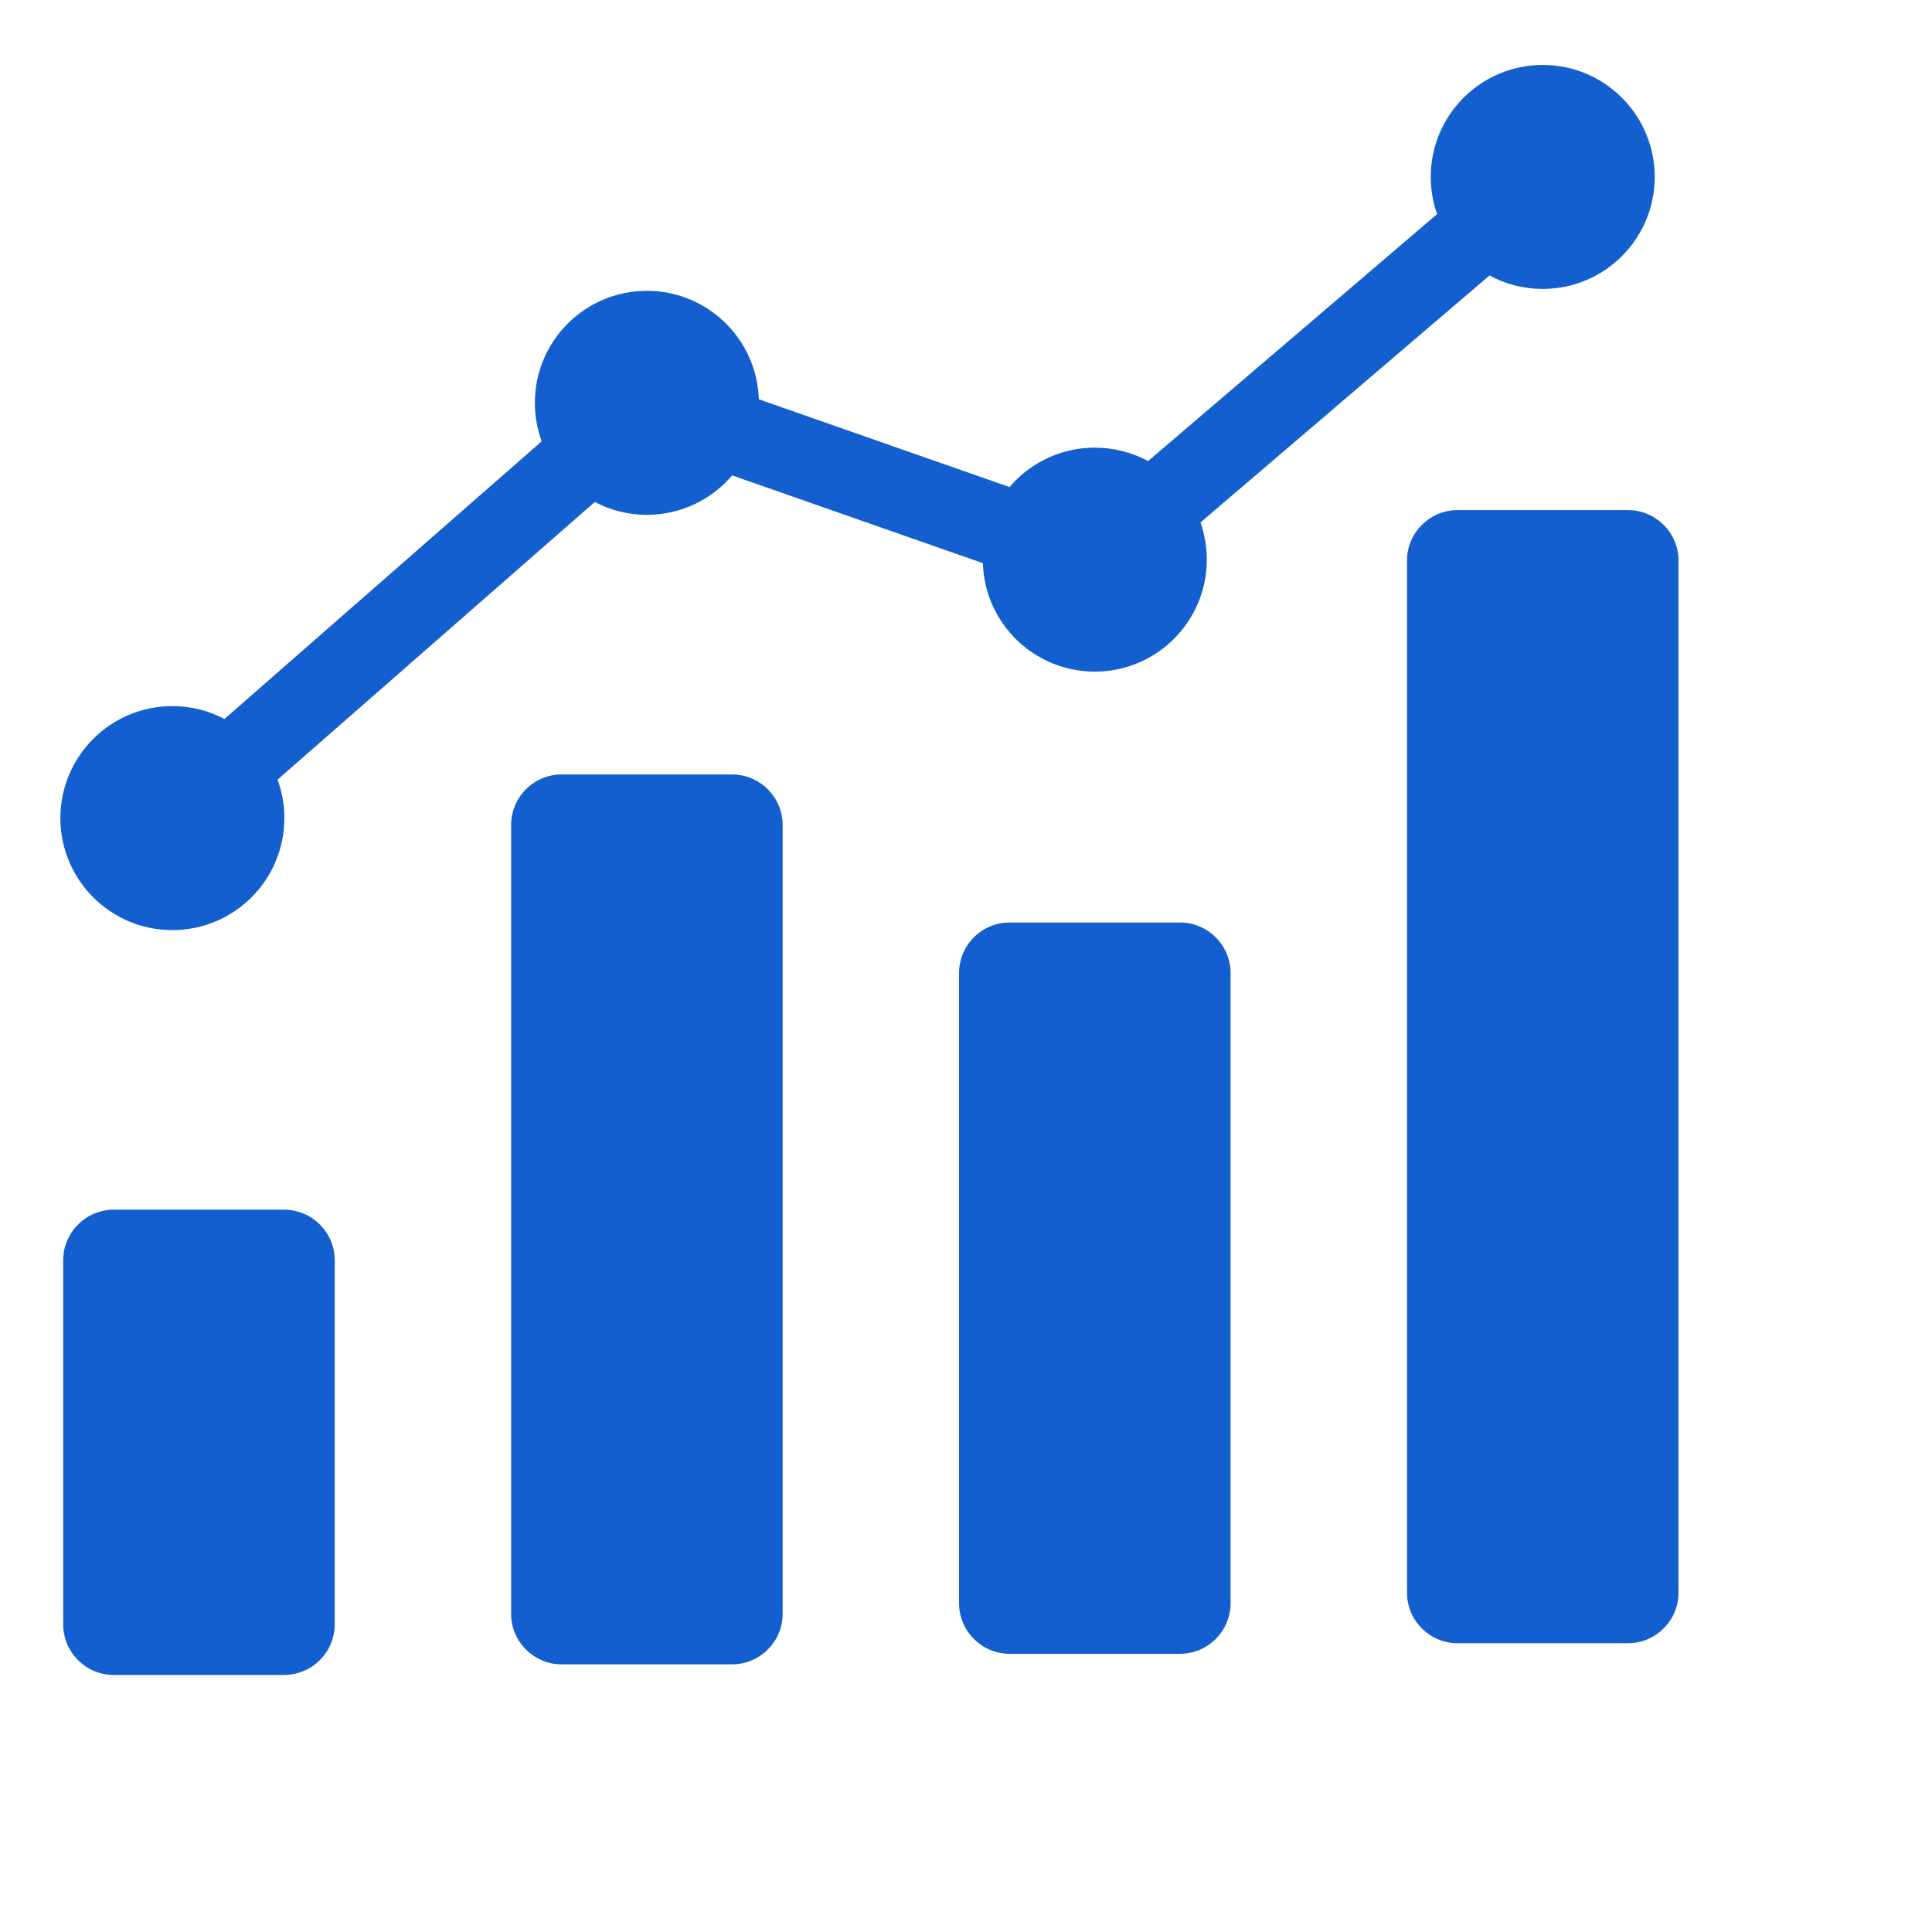 <?xml version="1.0" encoding="UTF-8"?>
<svg xmlns="http://www.w3.org/2000/svg" width="60" height="60" viewBox="0 0 60 60" fill="none">
  <path fill-rule="evenodd" clip-rule="evenodd" d="M6.971 22.328L16.822 13.706C16.686 13.333 16.611 12.93 16.611 12.51C16.611 10.589 18.168 9.032 20.089 9.032C21.973 9.032 23.507 10.53 23.566 12.4L31.352 15.126C31.99 14.377 32.94 13.902 34 13.902C34.599 13.902 35.162 14.053 35.654 14.319L44.63 6.65C44.503 6.289 44.433 5.9 44.433 5.495C44.433 3.574 45.99 2.017 47.911 2.017C49.832 2.017 51.389 3.574 51.389 5.495C51.389 7.416 49.832 8.973 47.911 8.973C47.313 8.973 46.749 8.822 46.258 8.555L37.282 16.225C37.409 16.586 37.478 16.975 37.478 17.38C37.478 19.301 35.921 20.858 34 20.858C32.116 20.858 30.582 19.36 30.524 17.49L22.738 14.764C22.1 15.513 21.15 15.988 20.089 15.988C19.505 15.988 18.955 15.844 18.472 15.589L8.62 24.212C8.757 24.584 8.831 24.987 8.831 25.407C8.831 27.328 7.274 28.885 5.353 28.885C3.432 28.885 1.875 27.328 1.875 25.407C1.875 23.486 3.432 21.929 5.353 21.929C5.937 21.929 6.487 22.073 6.971 22.328ZM45.265 15.841C44.4 15.841 43.695 16.547 43.695 17.412V49.461C43.695 50.326 44.4 51.032 45.265 51.032H50.557C51.422 51.032 52.128 50.326 52.128 49.461V17.412C52.128 16.547 51.422 15.841 50.557 15.841H45.265ZM31.354 28.649C30.489 28.649 29.784 29.354 29.784 30.219V49.79C29.784 50.655 30.489 51.36 31.354 51.36H36.646C37.511 51.36 38.217 50.655 38.217 49.79C38.217 43.266 38.217 36.743 38.217 30.219C38.217 29.354 37.511 28.649 36.646 28.649C34.882 28.649 33.118 28.649 31.354 28.649ZM17.443 24.051C16.578 24.051 15.873 24.756 15.873 25.621V50.118C15.873 50.983 16.578 51.688 17.443 51.688H22.735C23.6 51.688 24.306 50.983 24.306 50.118V25.621C24.306 24.756 23.6 24.051 22.735 24.051H17.443ZM3.532 37.568H8.824C9.689 37.568 10.395 38.274 10.395 39.139V50.446C10.395 51.311 9.689 52.017 8.824 52.017H3.532C2.667 52.017 1.962 51.311 1.962 50.446V39.139C1.962 38.274 2.667 37.568 3.532 37.568Z" fill="#145FCF"></path>
</svg>
